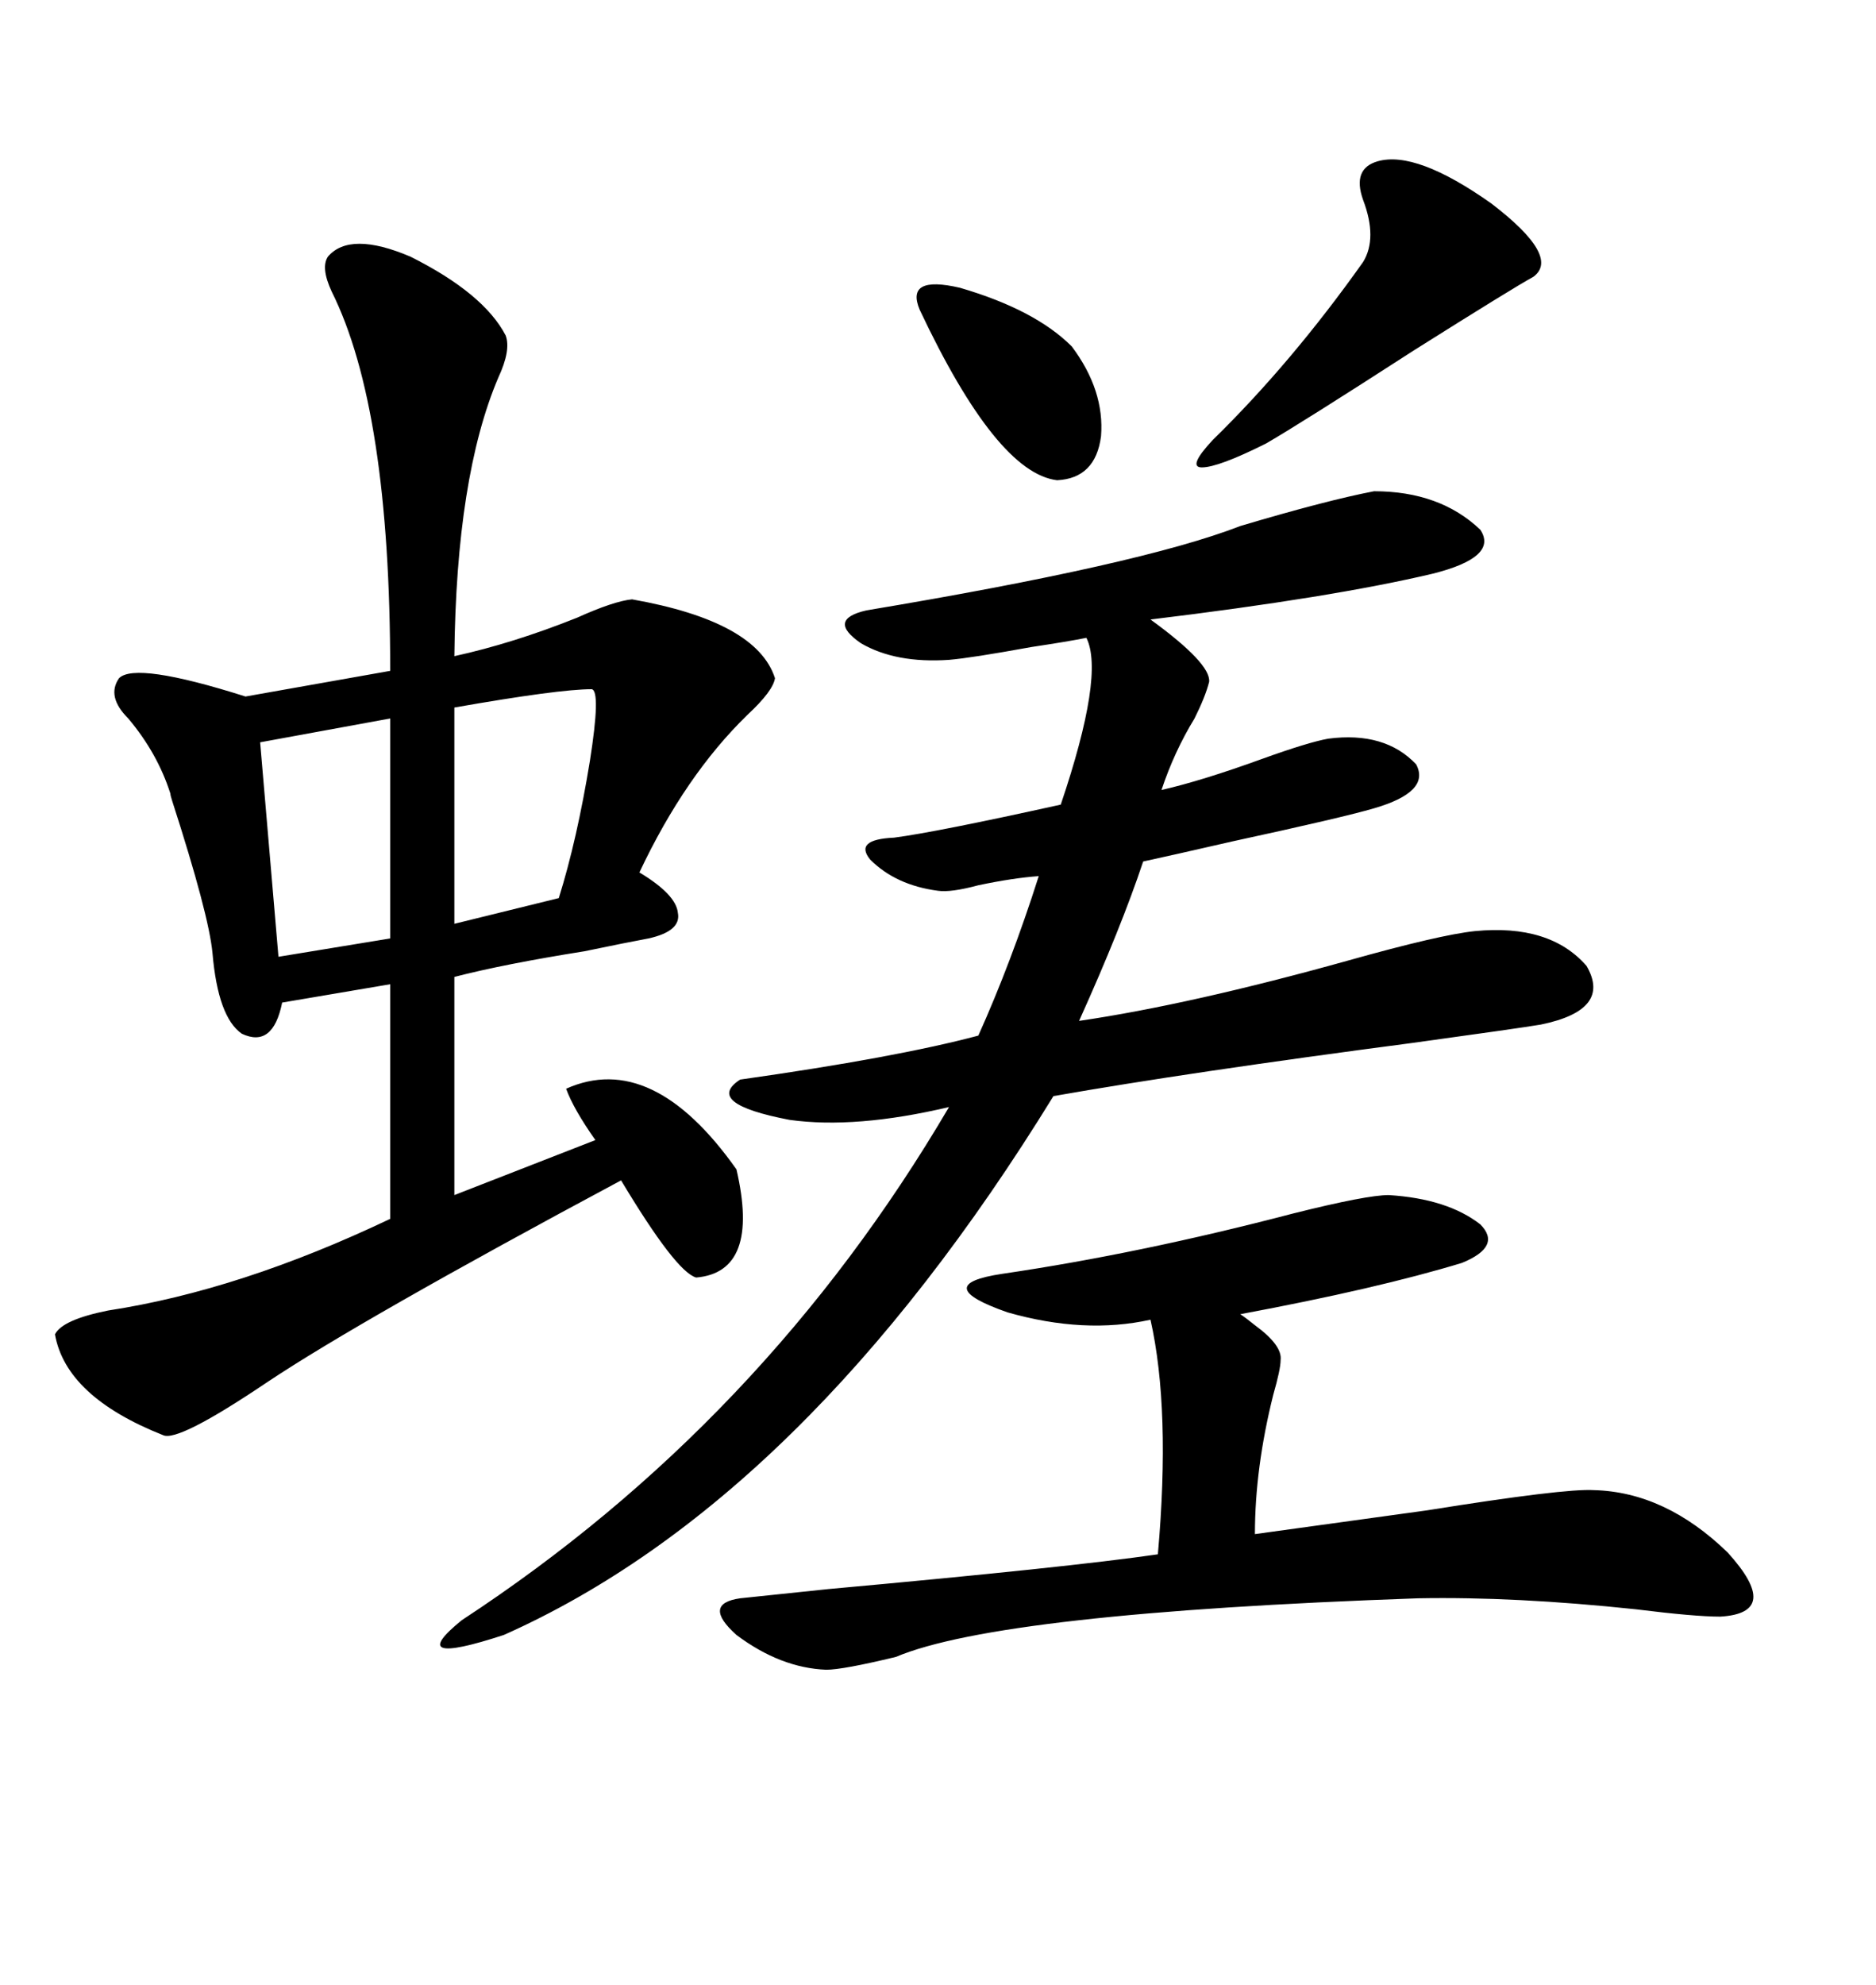 <svg xmlns="http://www.w3.org/2000/svg" xmlns:xlink="http://www.w3.org/1999/xlink" width="300" height="317.285"><path d="M80.86 53.61L80.86 53.61Q81.74 55.96 79.69 60.35L79.69 60.35Q72.95 76.17 72.66 104.88L72.66 104.88Q82.03 102.83 92.29 98.73L92.29 98.73Q98.14 96.09 101.07 95.80L101.07 95.80Q121.00 99.32 123.93 108.40L123.93 108.40Q123.63 110.45 119.53 114.26L119.53 114.26Q109.57 123.93 102.25 139.45L102.25 139.45Q108.11 142.97 108.40 145.90L108.40 145.90Q108.98 148.83 103.71 150L103.71 150Q100.49 150.59 93.46 152.05L93.46 152.05Q80.57 154.10 72.66 156.15L72.66 156.15L72.66 191.02L95.21 182.23Q91.70 177.25 90.53 174.02L90.53 174.02Q104.30 167.87 117.77 186.91L117.77 186.91Q121.58 203.32 111.33 204.20L111.33 204.20Q108.11 203.32 99.32 188.67L99.32 188.67Q57.71 210.94 42.77 220.90L42.77 220.90Q28.42 230.57 26.07 229.39L26.07 229.39Q10.55 223.24 8.79 213.28L8.79 213.28Q9.96 210.94 17.29 209.47L17.29 209.47Q38.38 206.25 62.40 194.82L62.40 194.82L62.40 157.32L45.12 160.25Q43.65 167.58 38.67 165.23L38.67 165.23Q34.86 162.60 33.98 152.34L33.98 152.34Q33.40 146.19 27.54 128.03L27.54 128.03Q27.25 127.15 27.25 126.86L27.25 126.86Q25.20 120.41 20.51 114.84L20.51 114.84Q16.99 111.33 19.04 108.40L19.04 108.40Q21.68 105.76 39.26 111.33L39.26 111.33L62.40 107.23Q62.40 65.33 53.03 46.58L53.03 46.58Q51.27 42.77 52.44 41.02L52.44 41.02Q55.96 36.91 65.63 41.02L65.63 41.02Q77.34 46.88 80.86 53.61ZM219.73 78.52L219.73 78.52Q230.27 78.52 236.72 84.67L236.72 84.67Q239.65 89.06 229.10 91.70L229.10 91.70Q212.99 95.51 183.98 99.02L183.98 99.02Q193.65 106.05 193.36 108.98L193.36 108.98Q192.77 111.33 191.02 114.84L191.02 114.84Q187.79 120.12 185.74 126.27L185.74 126.27Q192.19 124.80 201.86 121.29L201.86 121.29Q209.18 118.65 212.40 118.07L212.40 118.07Q221.48 116.89 226.46 122.17L226.46 122.17Q228.81 126.56 219.73 129.20L219.73 129.20Q214.75 130.66 197.17 134.47L197.17 134.47Q186.91 136.82 182.81 137.70L182.81 137.70Q179.30 148.24 172.56 163.18L172.56 163.18Q190.43 160.55 215.63 153.52L215.63 153.52Q230.27 149.41 235.84 148.83L235.84 148.83Q247.85 147.66 253.71 154.39L253.71 154.39Q257.81 161.43 246.39 163.77L246.39 163.77Q242.87 164.36 225.88 166.70L225.88 166.70Q190.14 171.39 168.46 175.20L168.46 175.20Q128.61 239.94 80.57 261.33L80.57 261.33Q64.45 266.60 73.83 258.98L73.83 258.98Q122.17 227.34 151.76 176.95L151.76 176.95Q136.82 180.47 126.27 179.00L126.27 179.00Q112.50 176.37 118.36 172.56L118.36 172.56Q143.26 169.04 156.45 165.53L156.45 165.53Q161.72 153.81 166.11 140.04L166.11 140.04Q162.01 140.33 156.45 141.50L156.45 141.50Q152.05 142.68 150 142.38L150 142.38Q143.26 141.50 139.16 137.40L139.16 137.40Q136.52 134.18 142.97 133.89L142.97 133.89Q149.71 133.01 169.63 128.61L169.63 128.61Q176.66 107.81 173.73 101.95L173.73 101.95Q170.80 102.54 164.94 103.42L164.94 103.42Q155.27 105.18 151.76 105.47L151.76 105.47Q143.26 106.05 137.70 102.83L137.70 102.83Q132.13 99.02 138.57 97.56L138.57 97.56Q182.52 90.23 198.34 84.08L198.34 84.08Q212.11 79.98 219.73 78.52ZM222.07 191.02L222.07 191.02Q231.45 191.60 236.72 195.70L236.72 195.70Q240.23 199.22 233.79 201.86L233.79 201.86Q220.31 205.96 198.34 210.06L198.34 210.06Q199.22 210.64 200.68 211.82L200.68 211.82Q205.08 215.04 204.79 217.38L204.79 217.38Q204.79 218.85 203.61 222.95L203.61 222.95Q200.68 234.67 200.68 245.21L200.68 245.21Q211.23 243.75 228.22 241.41L228.22 241.41Q250.20 237.89 254.88 238.18L254.88 238.18Q266.31 238.48 276.27 248.14L276.27 248.14Q285.06 257.81 275.10 258.40L275.10 258.40Q271.00 258.40 261.62 257.23L261.62 257.23Q242.29 255.18 226.76 255.47L226.76 255.47Q159.96 257.81 143.26 264.84L143.26 264.84Q134.77 266.89 132.13 266.89L132.13 266.89Q124.80 266.60 117.77 261.33L117.77 261.33Q112.21 256.35 118.36 255.47L118.36 255.47Q121.29 255.18 132.42 254.00L132.42 254.00Q171.09 250.49 185.16 248.44L185.16 248.44Q187.21 225.29 183.98 210.94L183.98 210.94Q173.44 213.28 161.13 209.77L161.13 209.77Q148.54 205.37 160.25 203.61L160.25 203.61Q182.23 200.39 206.84 193.95L206.84 193.95Q218.55 191.02 222.07 191.02ZM220.31 25.78L220.31 25.78Q226.46 24.02 238.48 32.52L238.48 32.52Q249.61 41.02 245.21 44.24L245.21 44.24Q241.99 46.00 226.17 55.96L226.17 55.96Q208.01 67.68 202.44 70.90L202.44 70.90Q194.82 74.71 192.19 74.71L192.19 74.71Q189.84 74.71 193.95 70.31L193.95 70.31Q206.54 58.01 217.97 41.89L217.97 41.89Q220.31 38.09 217.97 31.93L217.97 31.93Q216.21 26.95 220.31 25.78ZM94.63 110.16L94.63 110.16Q89.36 110.16 72.66 113.09L72.66 113.09L72.66 147.66L89.36 143.55Q92.29 134.18 94.34 121.58L94.34 121.58Q96.09 110.45 94.63 110.16ZM62.40 150L62.40 114.84L41.60 118.65L44.53 152.93L62.40 150ZM147.07 49.51L147.07 49.51Q144.73 43.95 153.52 46.00L153.52 46.00Q165.53 49.51 171.39 55.37L171.39 55.37Q176.66 62.40 176.07 69.73L176.07 69.73Q175.20 76.46 169.04 76.76L169.04 76.76Q159.38 75.59 147.07 49.51Z"/></svg>